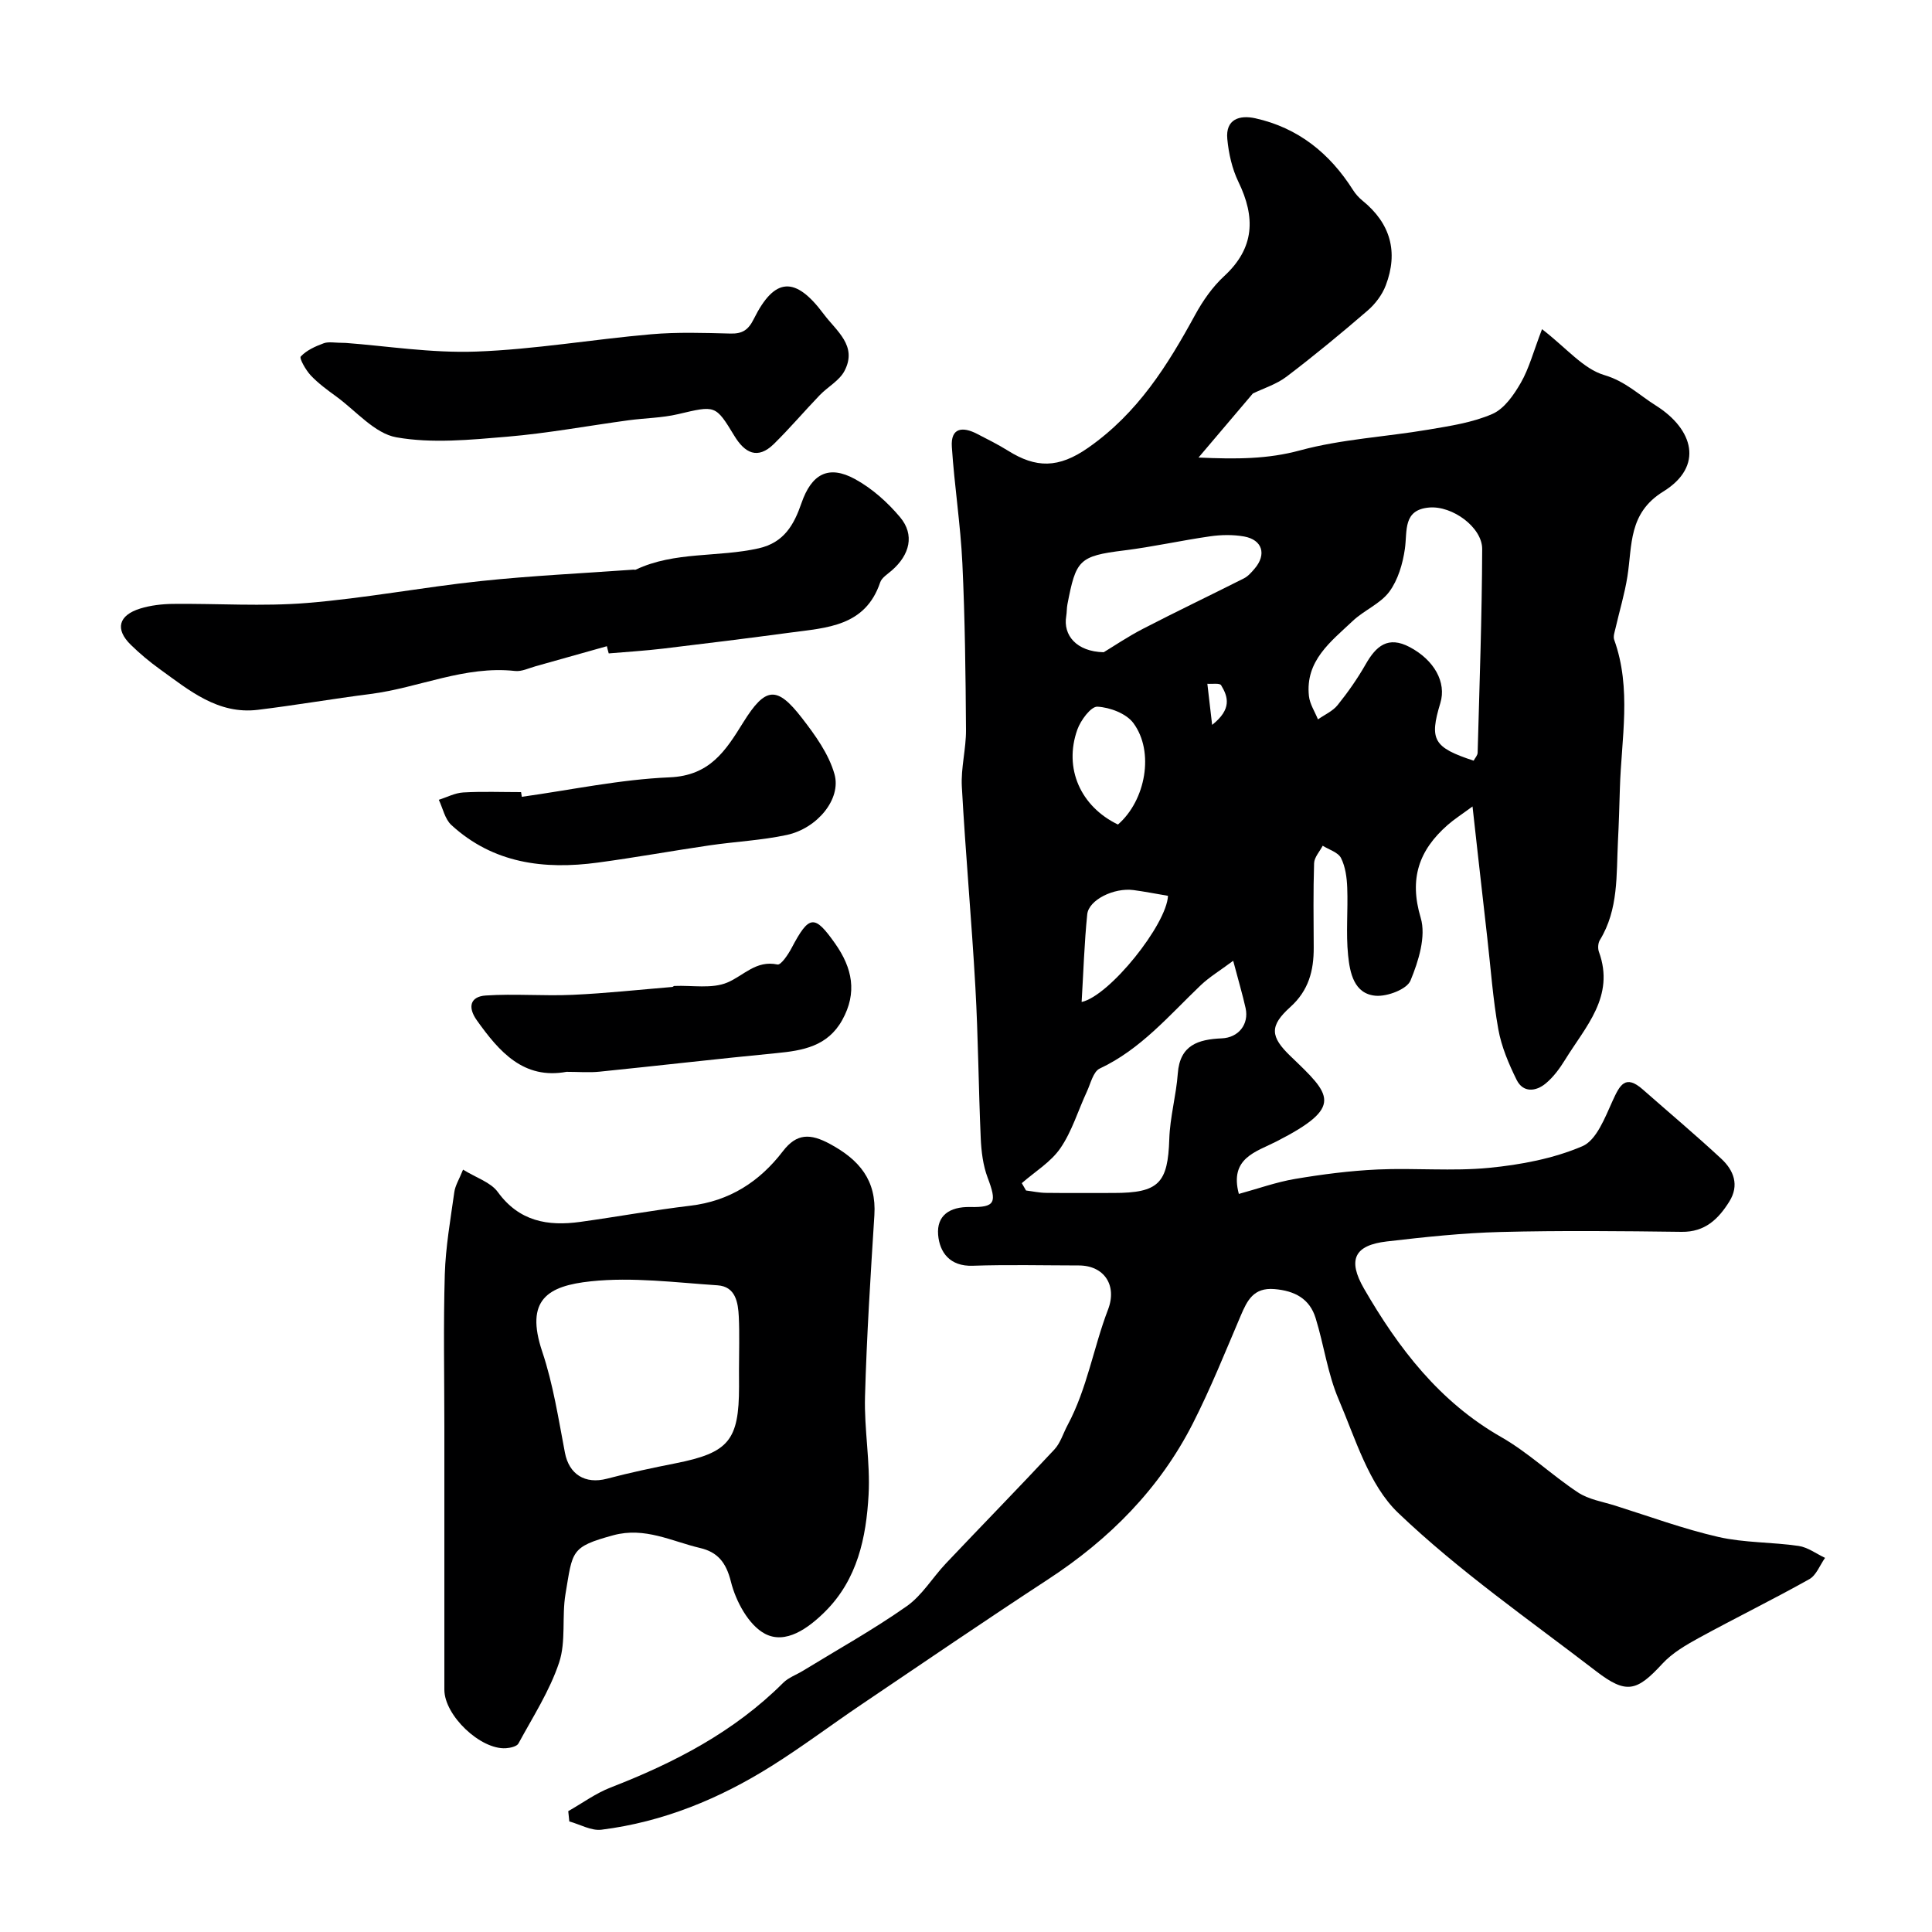 <svg enable-background="new 0 0 400 400" viewBox="0 0 400 400" xmlns="http://www.w3.org/2000/svg"><g fill="#000001"><path d="m117.65 374.98c2.92-1.66 5.69-3.7 8.78-4.9 13.21-5.12 25.57-11.53 35.72-21.67 1.09-1.09 2.71-1.65 4.07-2.48 7.2-4.41 14.6-8.53 21.49-13.37 3.21-2.25 5.37-5.96 8.14-8.88 7.46-7.88 15.05-15.64 22.45-23.58 1.27-1.36 1.83-3.38 2.75-5.08 4.03-7.53 5.34-16.02 8.36-23.9 1.92-5.01-.8-9.11-6.04-9.12-7.33-.01-14.67-.19-21.99.06-4.71.16-6.85-2.76-7.15-6.41-.32-3.95 2.33-5.84 6.64-5.75 5.25.11 5.54-.97 3.61-6.08-.96-2.55-1.31-5.43-1.43-8.18-.46-10.43-.52-20.87-1.11-31.29-.78-13.83-2.04-27.63-2.8-41.46-.22-3.9.89-7.85.86-11.78-.08-11.49-.21-22.99-.75-34.46-.38-8.05-1.65-16.06-2.18-24.12-.27-4.01 2.23-4.25 5.21-2.71 2.18 1.12 4.38 2.22 6.45 3.51 5.72 3.57 10.38 3.71 16.6-.65 10.27-7.2 16.38-17 22.12-27.51 1.59-2.91 3.59-5.78 6.01-8.01 6.34-5.85 6.48-12.21 2.94-19.51-1.31-2.71-2.02-5.87-2.3-8.88-.39-4.1 2.54-5 5.8-4.28 8.87 1.97 15.41 7.25 20.22 14.84.52.83 1.22 1.6 1.98 2.22 5.8 4.71 7.44 10.62 4.81 17.53-.74 1.95-2.17 3.85-3.76 5.22-5.46 4.71-11.04 9.32-16.78 13.68-2.11 1.6-4.81 2.43-6.98 3.49-3.48 4.1-7.11 8.39-11.25 13.26 7.85.35 14.31.34 21.04-1.49 8.61-2.33 17.71-2.79 26.56-4.29 4.48-.76 9.12-1.45 13.23-3.24 2.47-1.07 4.46-3.95 5.9-6.46 1.7-2.95 2.58-6.37 4.39-11.1 5.11 3.95 8.55 8.22 12.88 9.5 4.4 1.3 7.21 4.13 10.7 6.32 7.74 4.88 10 12.56 1.52 17.8-7.25 4.48-6.4 11.1-7.42 17.57-.57 3.62-1.65 7.16-2.47 10.75-.18.77-.51 1.69-.27 2.36 3.65 10.14 1.48 20.49 1.18 30.77-.11 3.64-.21 7.29-.4 10.93-.35 6.99.15 14.13-3.75 20.49-.38.63-.45 1.72-.19 2.43 3.37 9.24-2.79 15.49-6.99 22.32-1.11 1.8-2.42 3.6-4.03 4.93-2.04 1.69-4.68 1.96-6.02-.75-1.64-3.32-3.14-6.86-3.79-10.47-1.13-6.29-1.57-12.71-2.3-19.07-.65-5.7-1.29-11.39-1.93-17.09-.33-2.9-.65-5.81-1.11-9.97-2.28 1.68-3.82 2.66-5.17 3.85-5.92 5.2-7.99 11.08-5.56 19.2 1.15 3.84-.45 8.98-2.11 12.99-.75 1.81-4.79 3.34-7.19 3.15-4.53-.37-5.36-4.78-5.73-8.38-.47-4.62 0-9.32-.18-13.98-.08-2.09-.37-4.34-1.29-6.16-.6-1.18-2.48-1.72-3.79-2.54-.62 1.2-1.74 2.39-1.78 3.61-.19 5.83-.11 11.66-.08 17.49.02 4.76-1.04 8.87-4.85 12.3-4.34 3.91-4.16 6.12.04 10.16 8.37 8.04 11.22 10.45-2.93 17.68-4.2 2.15-9.75 3.42-7.76 10.85 3.95-1.08 7.74-2.45 11.66-3.11 5.64-.95 11.36-1.69 17.07-1.95 7.68-.35 15.44.4 23.07-.34 6.56-.64 13.33-1.91 19.33-4.48 2.92-1.25 4.68-5.94 6.25-9.39 1.5-3.28 2.63-5.55 6.26-2.35 5.42 4.77 10.96 9.43 16.25 14.34 2.57 2.39 3.78 5.47 1.65 8.87-2.27 3.62-5.02 6.32-9.86 6.26-12.5-.16-25-.29-37.49.03-7.87.2-15.74 1.05-23.57 1.96-6.69.78-8.17 3.77-4.7 9.78 7.14 12.34 15.61 23.42 28.4 30.72 5.64 3.22 10.44 7.86 15.89 11.46 2.2 1.46 5.08 1.91 7.69 2.73 7.11 2.24 14.14 4.83 21.38 6.49 5.4 1.23 11.1 1.05 16.62 1.86 1.9.28 3.65 1.62 5.47 2.47-1.07 1.5-1.81 3.6-3.26 4.41-7.53 4.22-15.29 8.02-22.86 12.16-2.7 1.48-5.51 3.12-7.56 5.34-5.29 5.74-7.44 6.38-13.7 1.57-13.88-10.67-28.39-20.74-41-32.79-6.08-5.81-8.84-15.35-12.34-23.53-2.27-5.3-3.03-11.23-4.75-16.79-1.24-4.04-4.34-5.67-8.53-6.02-4.33-.36-5.64 2.35-7 5.55-3.18 7.46-6.21 15.02-9.88 22.24-6.9 13.58-17.3 24.02-30.02 32.33-12.97 8.48-25.78 17.22-38.63 25.9-6.21 4.19-12.21 8.72-18.55 12.7-10.81 6.8-22.49 11.61-35.24 13.21-2.12.27-4.44-1.1-6.67-1.71-.07-.69-.14-1.41-.22-2.13zm187.45-217.49c.28-.54.82-1.09.83-1.66.38-14.06.89-28.11.94-42.17.01-4.46-6.16-9.01-11-8.58-5.44.48-4.48 4.81-5 8.53-.44 3.09-1.42 6.45-3.23 8.9-1.87 2.51-5.24 3.84-7.59 6.07-4.51 4.26-9.84 8.22-9.05 15.53.18 1.66 1.22 3.22 1.87 4.83 1.38-.97 3.06-1.7 4.07-2.96 2.14-2.66 4.12-5.49 5.81-8.45 2.15-3.78 4.62-5.93 9.11-3.56 5.07 2.68 7.65 7.28 6.35 11.58-2.32 7.63-1.43 9.2 6.89 11.94zm-49.78 41.43c-2.71 2.02-4.91 3.34-6.73 5.07-6.55 6.25-12.41 13.26-20.9 17.24-1.35.63-1.89 3.11-2.67 4.79-1.82 3.91-3.07 8.19-5.47 11.69-1.98 2.89-5.28 4.87-8 7.25.29.51.59 1.02.88 1.52 1.38.17 2.76.48 4.15.49 4.67.06 9.33.02 14 .02 9.35 0 11.22-2.04 11.51-11.18.14-4.53 1.43-9.02 1.76-13.55.43-5.92 4.26-7.07 9.1-7.28 3.46-.14 5.67-2.9 4.94-6.25-.63-2.83-1.47-5.63-2.57-9.81zm-26.81-63.88c1.92-1.15 4.96-3.22 8.2-4.89 6.9-3.57 13.91-6.91 20.84-10.41.85-.43 1.56-1.25 2.2-2 2.53-2.95 1.63-5.99-2.19-6.67-2.28-.4-4.72-.36-7.02-.03-5.95.85-11.84 2.18-17.81 2.92-9.39 1.16-9.96 2-11.73 11.15-.16.81-.11 1.65-.25 2.46-.67 3.93 2.1 7.34 7.76 7.47zm2.95 35.67c5.73-4.97 7.6-15.07 3.19-21.01-1.47-1.98-4.85-3.25-7.44-3.39-1.33-.07-3.47 2.81-4.16 4.75-2.86 8.03.69 15.93 8.41 19.65zm10.36 14.76c-2.66-.45-4.89-.89-7.15-1.19-4.03-.53-9.26 2.02-9.57 5.02-.61 5.99-.79 12.03-1.16 18.15 5.79-1.26 17.61-16.05 17.88-21.98zm9.14-35.39c4.11-3.25 3.32-5.81 1.86-8.21-.3-.49-1.87-.22-2.85-.3.29 2.5.58 5 .99 8.51z"/><path d="m95.87 242.16c2.77 1.71 5.73 2.62 7.19 4.63 4.42 6.09 10.34 7.12 17.07 6.19 7.61-1.05 15.17-2.44 22.79-3.35 8.12-.96 14.32-4.96 19.16-11.27 2.86-3.74 5.67-3.72 9.73-1.53 6.1 3.29 9.68 7.51 9.22 14.76-.79 12.52-1.59 25.04-1.94 37.57-.19 6.77 1.12 13.59.74 20.33-.49 8.84-2.3 17.51-9.01 24.18-3.49 3.47-8.16 6.83-12.43 4.59-3.39-1.78-6.06-6.75-7.06-10.79-1.01-4.06-2.81-6.13-6.37-6.97-5.9-1.39-11.47-4.42-17.99-2.64-8.88 2.42-8.39 3.25-9.89 12.15-.79 4.69.14 9.81-1.32 14.2-1.96 5.88-5.44 11.26-8.42 16.76-.34.62-1.69.92-2.6.98-5.27.33-12.73-6.78-12.74-12.11-.01-18.14 0-36.29 0-54.44 0-10.51-.22-21.03.09-31.54.17-5.7 1.18-11.38 1.97-17.04.18-1.35.99-2.62 1.81-4.66zm57.13 41.43c0-3.66.13-7.32-.04-10.97-.14-2.97-.67-6.26-4.4-6.51-8.73-.58-17.59-1.74-26.21-.83-8.96.94-13.7 3.8-10.08 14.58 2.26 6.74 3.35 13.89 4.69 20.9.85 4.47 4.16 6.59 8.71 5.39 4.69-1.24 9.44-2.25 14.2-3.19 10.99-2.18 13.14-4.72 13.14-15.88-.01-1.16-.01-2.32-.01-3.49z"/><path d="m125.65 133.79c-4.92 1.39-9.83 2.78-14.76 4.15-1.4.39-2.88 1.13-4.24.98-10.43-1.15-19.92 3.48-29.94 4.76-7.78.99-15.52 2.33-23.31 3.28-8.27 1.01-14.21-4.02-20.3-8.41-2.13-1.53-4.16-3.23-6.03-5.06-3.28-3.21-2.56-6.1 1.97-7.5 2.14-.66 4.48-.93 6.74-.96 9.26-.1 18.58.56 27.78-.19 12.04-.98 23.97-3.27 36-4.54 10.49-1.11 21.05-1.6 31.58-2.36.16-.01.36.06.49 0 8.07-3.82 17.04-2.51 25.46-4.42 5.26-1.19 7.31-4.91 8.84-9.34 2.09-6.06 5.6-7.98 11.07-5 3.53 1.92 6.76 4.81 9.36 7.91 3.04 3.63 2.02 7.77-1.74 11.03-.87.76-2.06 1.48-2.39 2.46-3.08 9.13-11.06 9.38-18.59 10.39-8.75 1.17-17.52 2.27-26.29 3.31-3.76.45-7.55.68-11.32 1-.14-.48-.26-.98-.38-1.49z"/><path d="m71.59 71c8.28.61 17.67 2.13 27 1.79 12.09-.44 24.11-2.53 36.19-3.58 5.46-.48 10.98-.29 16.47-.15 2.48.06 3.69-.76 4.82-3.03 4.31-8.67 8.59-8.9 14.45-1.03 2.63 3.53 7.07 6.57 4.32 11.8-1.06 2.02-3.47 3.29-5.14 5.03-3.19 3.32-6.18 6.85-9.47 10.08-3.38 3.32-6.04 1.88-8.2-1.69-3.91-6.44-3.91-6.29-11.66-4.47-3.32.78-6.82.8-10.22 1.26-8.4 1.14-16.77 2.7-25.2 3.41-7.61.64-15.49 1.43-22.89.12-4.49-.8-8.32-5.44-12.4-8.42-1.85-1.35-3.74-2.72-5.31-4.38-1.03-1.09-2.43-3.56-2.08-3.93 1.2-1.29 3.03-2.11 4.75-2.74 1.03-.38 2.31-.07 4.57-.07z"/><path d="m108.04 164.97c10.19-1.42 20.35-3.6 30.59-4.03 8.35-.35 11.6-5.5 15.24-11.36 4.61-7.42 6.98-7.62 12.15-.94 2.74 3.54 5.57 7.45 6.75 11.64 1.46 5.16-3.58 11.22-9.84 12.58-5.25 1.13-10.68 1.38-16.01 2.16-7.72 1.13-15.41 2.53-23.15 3.57-11.12 1.5-21.65.18-30.32-7.78-1.34-1.23-1.76-3.45-2.6-5.22 1.68-.53 3.34-1.42 5.05-1.52 3.98-.23 7.99-.07 11.98-.07.06.32.11.65.16.97z"/><path d="m117.3 221.91c-8.88 1.63-13.92-4.12-18.58-10.67-1.97-2.77-1.32-4.91 1.82-5.13 5.98-.4 12.01.13 18-.14 6.89-.31 13.77-1.06 20.65-1.63.15-.01.28-.21.42-.21 3.7-.16 7.79.64 10.98-.71 3.41-1.44 5.93-4.67 10.38-3.73.72.15 2.22-2.08 2.93-3.43 3.63-6.88 4.74-6.96 9.01-.9 3.57 5.07 4.61 10.16 1.47 15.82-3.02 5.44-8.12 6.33-13.63 6.86-12.22 1.18-24.42 2.6-36.63 3.84-2.13.22-4.31.03-6.82.03z"/></g></svg>